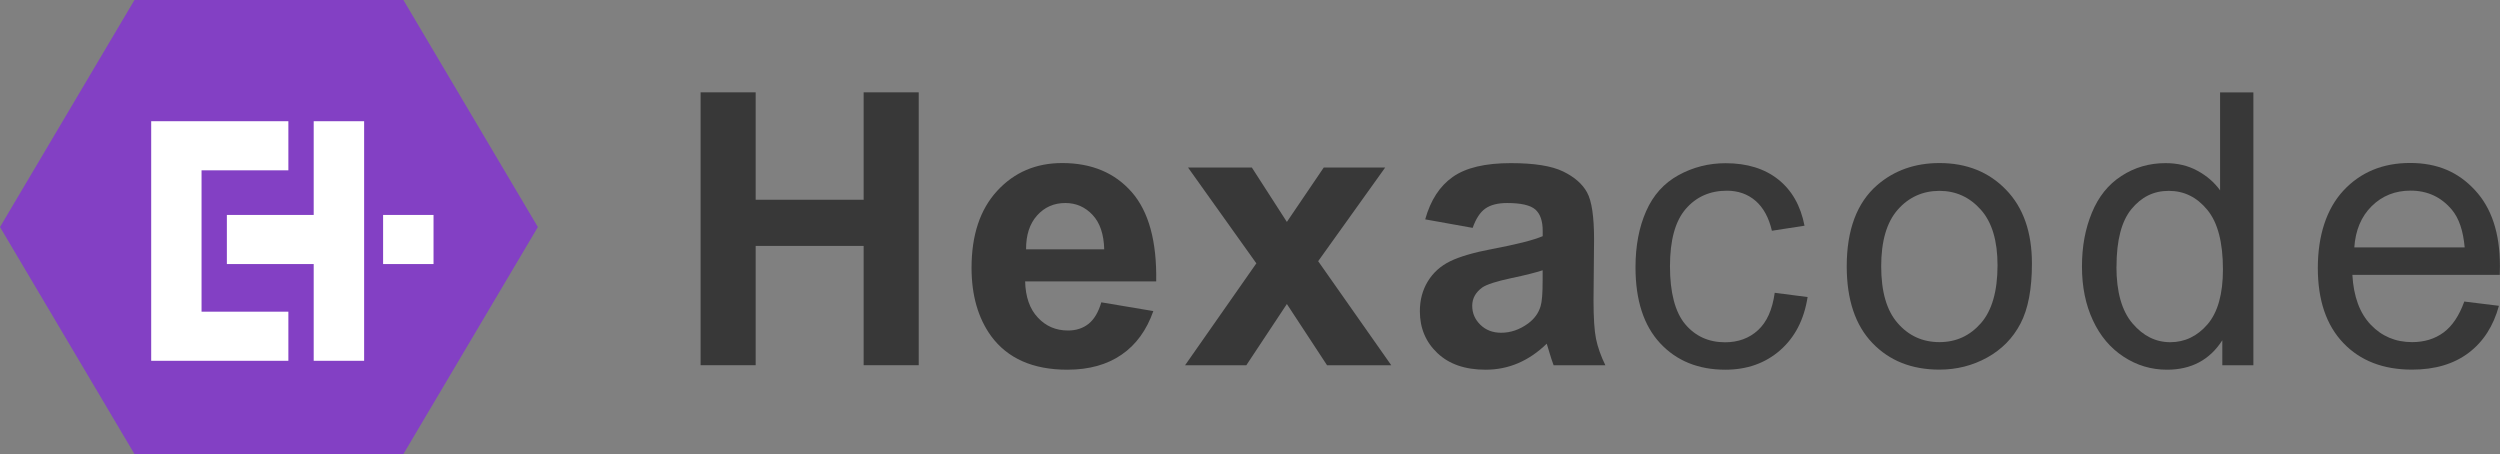 <?xml version="1.0" encoding="UTF-8"?>
<svg id="Layer_2" xmlns="http://www.w3.org/2000/svg" viewBox="0 0 322.76 58.61">
  <rect x="0" y="0" width="322.76" height="58.61" fill="#808080" stroke="none"/>
  <defs>
    <style>
      .cls-1 {
        fill: #8340c4;
      }

      .cls-1, .cls-2 {
        fill-rule: evenodd;
      }

      .cls-3 {
        fill: #383838;
      }

      .cls-2 {
        fill: #fff;
      }
    </style>
  </defs>
  <g id="Layer_1-2" data-name="Layer_1">
    <g>
      <path class="cls-1" d="M52.08,0l17.36,29.31-17.36,29.31H17.36S0,29.31,0,29.31L17.36,0h34.72Z"/>
      <path class="cls-2" d="M47.01,46.58V15.65h-6.51v12.1h-11.21v6.34h11.21v12.49h6.51ZM19.52,46.58h17.71v-6.34h-11.21v-18.25h11.21v-6.34h-17.71v30.94ZM55.97,27.75h-6.51v6.34h6.51v-6.34Z"/>
    </g>
    <g>
      <path class="cls-3" d="M90.45,47.15V11.92h7.11v13.87h13.94v-13.87h7.11v35.23h-7.11v-15.4h-13.94v15.4h-7.11Z"/>
      <path class="cls-3" d="M142.17,39.03l6.73,1.13c-.87,2.47-2.23,4.35-4.1,5.63-1.87,1.29-4.2,1.94-7,1.94-4.44,0-7.72-1.45-9.85-4.35-1.68-2.33-2.52-5.26-2.52-8.8,0-4.23,1.1-7.54,3.31-9.94,2.21-2.4,5.01-3.59,8.39-3.59,3.8,0,6.79,1.25,8.99,3.76,2.19,2.51,3.24,6.35,3.15,11.52h-16.92c.05,2,.59,3.56,1.64,4.67,1.04,1.12,2.34,1.67,3.89,1.67,1.06,0,1.94-.29,2.67-.87.72-.58,1.27-1.51,1.64-2.79ZM142.56,32.2c-.05-1.96-.55-3.44-1.51-4.46-.96-1.02-2.13-1.53-3.51-1.53-1.48,0-2.69.54-3.65,1.61-.96,1.07-1.43,2.53-1.42,4.37h10.09Z"/>
      <path class="cls-3" d="M153,47.15l9.2-13.15-8.82-12.37h8.24l4.52,7.02,4.76-7.02h7.93l-8.65,12.09,9.44,13.44h-8.29l-5.19-7.91-5.24,7.91h-7.91Z"/>
      <path class="cls-3" d="M190.13,29.42l-6.13-1.1c.69-2.47,1.87-4.29,3.56-5.48s4.18-1.78,7.5-1.78c3.01,0,5.26.36,6.73,1.07,1.47.71,2.51,1.62,3.11,2.72.6,1.1.9,3.11.9,6.05l-.07,7.88c0,2.24.11,3.9.32,4.96.22,1.06.62,2.21,1.21,3.42h-6.68c-.18-.45-.39-1.12-.65-2-.11-.4-.19-.66-.24-.79-1.15,1.12-2.39,1.96-3.7,2.52-1.31.56-2.71.84-4.2.84-2.63,0-4.7-.71-6.21-2.14-1.51-1.43-2.27-3.23-2.27-5.41,0-1.44.34-2.73,1.03-3.86.69-1.13,1.65-1.99,2.9-2.6,1.24-.6,3.03-1.12,5.37-1.57,3.15-.59,5.34-1.14,6.56-1.66v-.67c0-1.3-.32-2.22-.96-2.78-.64-.55-1.85-.83-3.63-.83-1.2,0-2.14.24-2.81.71-.67.47-1.22,1.3-1.64,2.49ZM199.17,34.89c-.87.29-2.24.64-4.11,1.03-1.87.4-3.1.8-3.67,1.18-.88.63-1.32,1.42-1.32,2.38s.35,1.76,1.05,2.45c.71.69,1.6,1.03,2.69,1.03,1.22,0,2.38-.4,3.48-1.2.82-.61,1.35-1.35,1.61-2.24.18-.58.26-1.67.26-3.29v-1.35Z"/>
    </g>
    <g>
      <path class="cls-3" d="M229.12,37.8l4.25.55c-.46,2.93-1.65,5.22-3.57,6.89-1.91,1.66-4.27,2.49-7.05,2.49-3.49,0-6.3-1.14-8.42-3.42-2.12-2.28-3.18-5.55-3.18-9.81,0-2.76.46-5.17,1.37-7.23.91-2.07,2.3-3.62,4.17-4.65,1.87-1.03,3.9-1.55,6.09-1.55,2.77,0,5.04.7,6.8,2.1,1.76,1.4,2.89,3.39,3.39,5.97l-4.21.65c-.4-1.71-1.11-3-2.12-3.87s-2.25-1.3-3.69-1.3c-2.18,0-3.95.78-5.31,2.35s-2.04,4.03-2.04,7.41.66,5.92,1.97,7.48c1.31,1.55,3.03,2.33,5.14,2.33,1.7,0,3.12-.52,4.25-1.56,1.14-1.04,1.86-2.64,2.16-4.81Z"/>
      <path class="cls-3" d="M238.42,34.39c0-4.72,1.32-8.23,3.94-10.5,2.19-1.89,4.87-2.84,8.03-2.84,3.51,0,6.38,1.15,8.6,3.45,2.23,2.3,3.34,5.47,3.34,9.53,0,3.28-.49,5.87-1.48,7.75-.98,1.88-2.42,3.34-4.3,4.38-1.88,1.04-3.94,1.56-6.16,1.56-3.57,0-6.46-1.14-8.66-3.44-2.2-2.29-3.31-5.59-3.31-9.9ZM242.87,34.39c0,3.27.71,5.72,2.14,7.34,1.42,1.63,3.22,2.44,5.38,2.44s3.93-.82,5.36-2.45c1.42-1.63,2.14-4.13,2.14-7.47,0-3.16-.71-5.55-2.15-7.17s-3.22-2.44-5.35-2.44-3.96.81-5.38,2.43c-1.43,1.62-2.14,4.06-2.14,7.33Z"/>
      <path class="cls-3" d="M286.91,47.15v-3.22c-1.62,2.53-4,3.8-7.14,3.8-2.04,0-3.91-.56-5.61-1.68-1.71-1.12-3.03-2.69-3.96-4.7-.94-2.01-1.41-4.32-1.41-6.93s.42-4.86,1.27-6.93c.85-2.08,2.12-3.67,3.82-4.77,1.7-1.11,3.6-1.66,5.7-1.66,1.54,0,2.91.32,4.11.98,1.2.65,2.18,1.49,2.93,2.53v-12.64h4.3v35.23h-4.01ZM273.24,34.42c0,3.27.69,5.71,2.07,7.33,1.38,1.62,3,2.43,4.88,2.43s3.5-.78,4.82-2.32c1.32-1.55,1.98-3.91,1.98-7.08,0-3.49-.67-6.06-2.02-7.69-1.35-1.64-3-2.45-4.97-2.45s-3.53.79-4.82,2.35c-1.29,1.57-1.93,4.05-1.93,7.43Z"/>
      <path class="cls-3" d="M318.15,38.93l4.47.55c-.71,2.61-2.01,4.64-3.92,6.08-1.91,1.44-4.34,2.16-7.3,2.16-3.73,0-6.69-1.15-8.88-3.45-2.19-2.3-3.28-5.52-3.28-9.67s1.1-7.62,3.31-10c2.21-2.37,5.08-3.56,8.6-3.56s6.2,1.16,8.36,3.49c2.17,2.32,3.24,5.59,3.24,9.8,0,.26,0,.64-.02,1.16h-19.03c.16,2.8.95,4.95,2.38,6.44,1.42,1.49,3.2,2.24,5.34,2.24,1.58,0,2.94-.42,4.06-1.25,1.12-.83,2.01-2.16,2.67-3.99ZM303.95,31.94h14.25c-.19-2.15-.74-3.76-1.63-4.83-1.38-1.67-3.17-2.5-5.36-2.5-1.99,0-3.66.67-5.01,2-1.35,1.33-2.1,3.11-2.25,5.34Z"/>
    </g>
  </g>
</svg>